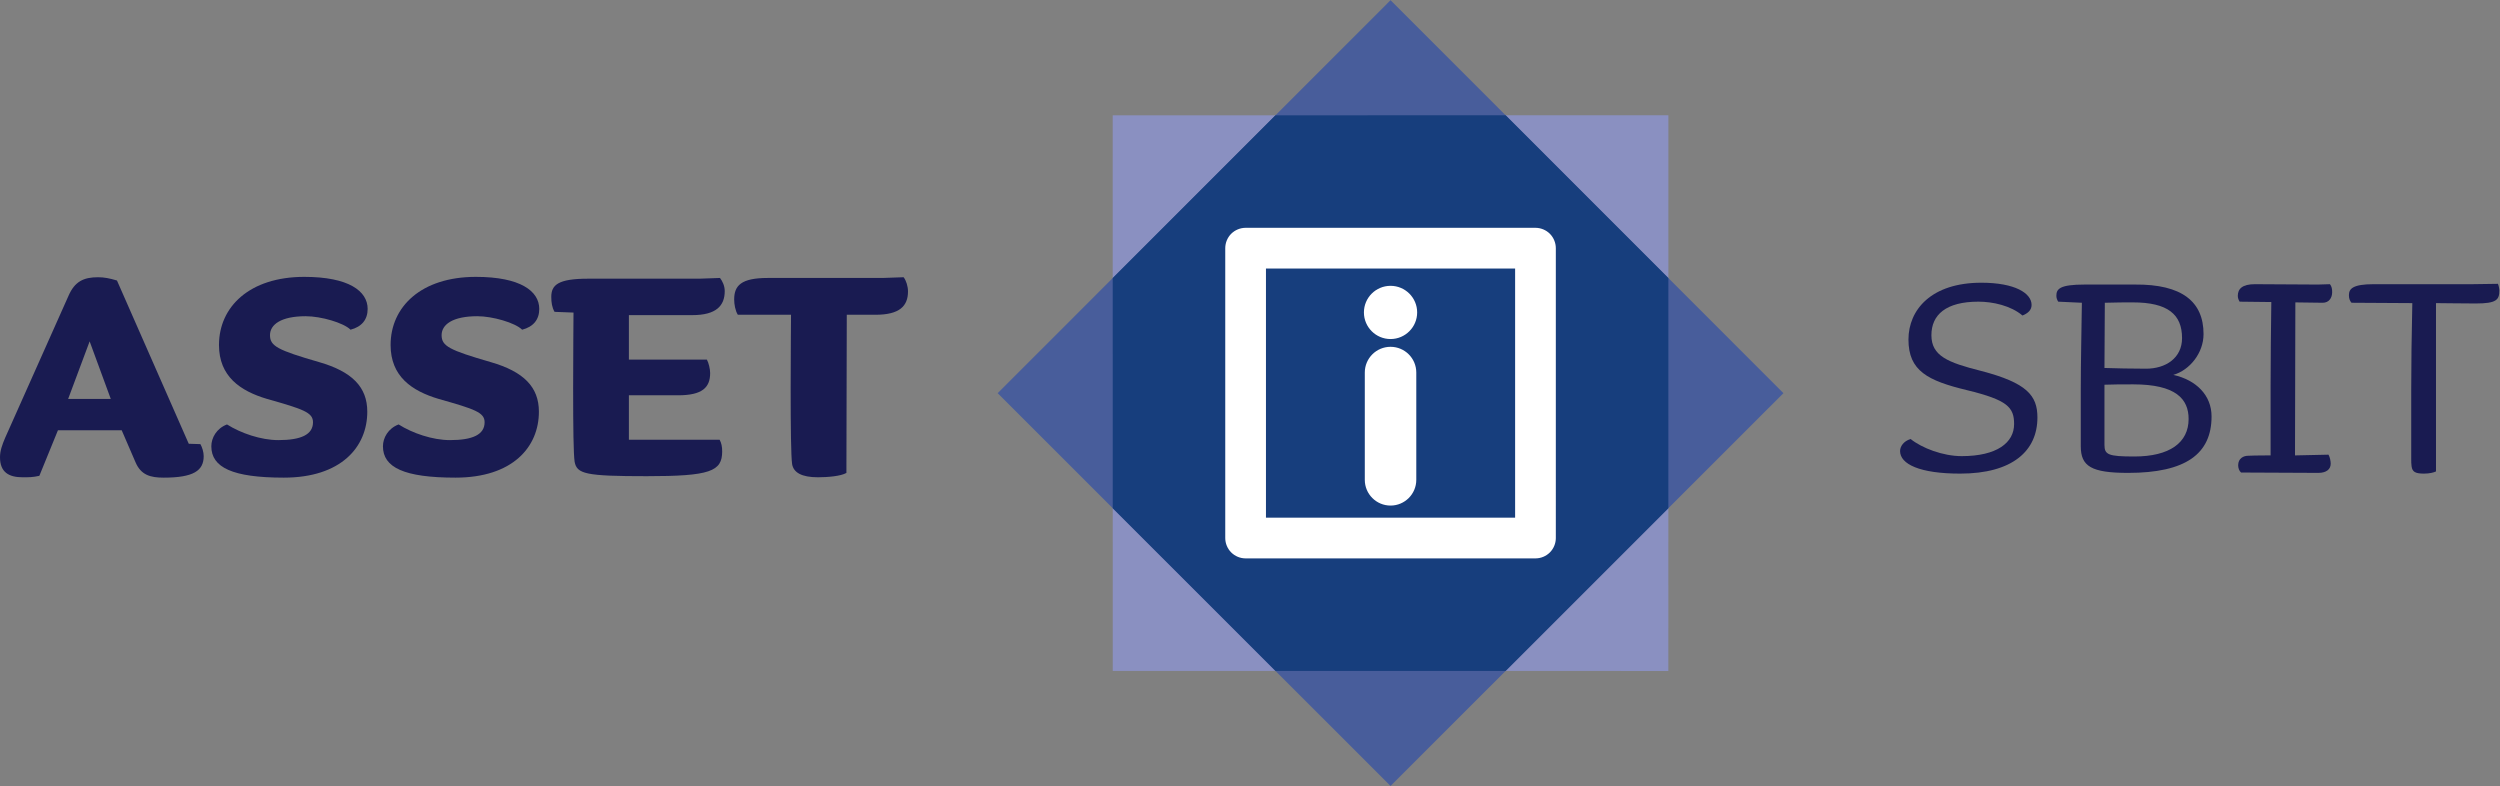 <?xml version="1.0" encoding="UTF-8" standalone="no"?>
<!-- Created with Inkscape (http://www.inkscape.org/) -->

<svg
   version="1.1"
   id="svg2"
   width="536.28"
   height="168.6"
   viewBox="0 0 536.28 168.6"
   sodipodi:docname="ASSET_sbit_CMYK.eps"
   xmlns:inkscape="http://www.inkscape.org/namespaces/inkscape"
   xmlns:sodipodi="http://sodipodi.sourceforge.net/DTD/sodipodi-0.dtd"
   xmlns="http://www.w3.org/2000/svg"
   xmlns:svg="http://www.w3.org/2000/svg">
  <rect x="0" y="0" width="536.28" height="168.6" fill="#808080" stroke="none"/>
  <defs
     id="defs6" />
  <sodipodi:namedview
     id="namedview4"
     pagecolor="#ffffff"
     bordercolor="#000000"
     borderopacity="0.25"
     inkscape:showpageshadow="2"
     inkscape:pageopacity="0.0"
     inkscape:pagecheckerboard="0"
     inkscape:deskcolor="#d1d1d1" />
  <g
     id="g8"
     inkscape:groupmode="layer"
     inkscape:label="ink_ext_XXXXXX"
     transform="matrix(1.333,0,0,-1.333,0,168.6)">
    <g
       id="g10"
       transform="scale(0.1)">
      <path
         d="m 1790.7,185.172 -0.08,894.038 894.23,0.11 -0.08,-894.261 -894.07,0.113"
         style="fill:#8a90c1;fill-opacity:1;fill-rule:nonzero;stroke:none"
         id="path12" />
      <path
         d="M 2237.72,0 1605.48,632.117 2237.72,1264.51 2869.99,632.117 2237.72,0"
         style="fill:#485d9b;fill-opacity:1;fill-rule:nonzero;stroke:none"
         id="path14" />
      <path
         d="m 2052.49,1079.24 -261.85,-261.908 0.04,-370.379 261.87,-261.812 370.31,-0.051 261.93,261.871 0.03,370.363 -261.91,261.966 -370.42,-0.05"
         style="fill:#173e7d;fill-opacity:1;fill-rule:nonzero;stroke:none"
         id="path16" />
      <path
         d="m 144.254,715.477 -34.598,-92.645 h 68.61 z M 263.289,496.172 c -21.105,0 -36.355,4.101 -45.148,24.629 l -22.286,51.601 H 93.238 l -29.91,-73.3 C 52.777,496.758 46.914,496.758 36.359,496.758 14.07,496.758 0,504.961 0,529.004 c 0,10.555 3.52,19.941 8.207,31.082 L 110.242,788.777 c 9.969,22.871 24.043,29.903 47.496,29.903 9.973,0 18.766,-1.758 30.496,-5.274 l 115.52,-262.703 18.766,-0.586 c 2.929,-5.273 5.277,-12.902 5.277,-19.355 0,-23.449 -16.418,-34.59 -64.508,-34.59"
         style="fill:#191b51;fill-opacity:1;fill-rule:nonzero;stroke:none"
         id="path18" />
      <path
         d="m 456.777,496.172 c -82.683,0 -116.695,16.414 -116.695,50.43 0,13.484 8.211,28.73 25.215,35.183 22.285,-14.082 54.539,-25.215 82.683,-25.215 36.356,0 55.708,8.789 55.708,28.731 0,15.832 -15.833,21.113 -73.887,37.531 -43.395,12.898 -77.403,36.356 -77.403,86.785 0,61.574 49.258,109.649 137.215,109.649 71.539,0 102.032,-22.871 102.032,-51.602 0,-17 -9.379,-28.73 -27.559,-33.418 -11.141,11.145 -47.5,21.692 -72.129,21.692 -39.871,0 -57.465,-13.489 -57.465,-30.489 0,-17.59 12.317,-24.043 79.164,-43.39 52.774,-15.254 77.403,-39.883 77.403,-79.754 0,-56.875 -42.219,-106.133 -134.282,-106.133"
         style="fill:#191b51;fill-opacity:1;fill-rule:nonzero;stroke:none"
         id="path20" />
      <path
         d="m 732.945,496.172 c -82.687,0 -116.695,16.414 -116.695,50.43 0,13.484 8.207,28.73 25.215,35.183 22.285,-14.082 54.535,-25.215 82.68,-25.215 36.359,0 55.71,8.789 55.71,28.731 0,15.832 -15.832,21.113 -73.886,37.531 -43.395,12.898 -77.403,36.356 -77.403,86.785 0,61.574 49.254,109.649 137.215,109.649 71.539,0 102.032,-22.871 102.032,-51.602 0,-17 -9.379,-28.73 -27.559,-33.418 -11.145,11.145 -47.5,21.692 -72.129,21.692 -39.871,0 -57.465,-13.489 -57.465,-30.489 0,-17.59 12.313,-24.043 79.164,-43.39 52.774,-15.254 77.403,-39.883 77.403,-79.754 0,-56.875 -42.223,-106.133 -134.282,-106.133"
         style="fill:#191b51;fill-opacity:1;fill-rule:nonzero;stroke:none"
         id="path22" />
      <path
         d="m 922.91,761.805 -30.492,1.172 c -4.105,7.043 -5.277,15.246 -5.277,24.043 0,19.355 11.14,29.316 59.226,29.316 h 178.843 l 33.43,1.172 c 4.1,-5.274 7.62,-12.891 7.62,-21.113 0,-23.446 -13.48,-38.692 -52.19,-38.692 H 1012.04 V 686.16 h 125.49 c 2.93,-5.281 5.28,-15.242 5.28,-21.699 0,-23.457 -12.9,-35.77 -51.6,-35.77 h -79.17 v -71.535 h 146.01 c 2.94,-5.281 4.11,-11.14 4.11,-18.769 0,-32.246 -19.35,-39.871 -121.38,-39.871 -98.518,0 -112.592,3.515 -116.112,23.457 -1.758,12.898 -2.344,52.773 -2.344,119.031 0,44.57 0.586,120.801 0.586,120.801"
         style="fill:#191b51;fill-opacity:1;fill-rule:nonzero;stroke:none"
         id="path24" />
      <path
         d="m 1181.47,782.918 c 0,22.285 11.15,34.59 53.95,34.59 h 184.72 l 34.01,1.172 c 4.11,-5.274 7.04,-14.649 7.04,-22.871 0,-23.446 -13.49,-37.52 -52.19,-37.52 h -46.33 l -0.59,-254.5 c -8.79,-5.273 -30.49,-7.031 -45.73,-7.031 -26.39,0 -39.29,7.617 -41.64,21.101 -1.76,12.903 -2.34,56.887 -2.34,123.145 0,44.57 0.58,117.285 0.58,117.285 h -85.61 c -4.1,6.445 -5.87,17.004 -5.87,24.629"
         style="fill:#191b51;fill-opacity:1;fill-rule:nonzero;stroke:none"
         id="path26" />
      <path
         d="m 3154.41,502.656 c -65.07,0 -96.73,15.242 -96.73,36.348 0,7.031 5.27,15.828 17,19.344 18.18,-14.657 52.18,-27.559 82.07,-27.559 56.87,0 84.43,21.699 84.43,51.594 0,26.972 -10.56,38.691 -75.63,54.519 -63.32,15.246 -94.38,31.075 -94.38,81.485 0,48.078 36.93,91.465 117.24,91.465 54.52,0 80.9,-17.012 80.9,-35.77 0,-8.203 -5.86,-13.477 -14.65,-17.004 -18.76,15.832 -47.49,22.285 -70.93,22.285 -52.18,0 -75.63,-21.101 -75.63,-53.933 0,-33.418 26.38,-43.977 79.73,-57.453 74.45,-19.344 90.87,-39.864 90.87,-75.039 0,-53.934 -40.45,-90.282 -124.29,-90.282"
         style="fill:#191b51;fill-opacity:1;fill-rule:nonzero;stroke:none"
         id="path28" />
      <path
         d="m 3432.9,646.289 c -16.42,0 -33.42,0 -46.31,-0.586 v -96.738 c 0,-15.82 5.86,-18.762 48.06,-18.762 56.87,0 87.36,22.285 87.36,60.391 0,32.238 -20.52,55.695 -89.11,55.695 z m -0.59,131.902 c -12.32,0 -26.38,0 -45.14,-0.586 l -0.58,-104.941 c 17.58,-0.586 43.38,-1.172 66.82,-1.172 31.66,0 58.04,17.004 58.04,49.25 0,38.106 -22.86,57.449 -79.14,57.449 z m -7.62,-274.363 c -59.21,0 -76.21,10.555 -76.21,42.793 0,11.141 0,65.664 0,90.867 0,43.965 1.17,94.387 1.76,140.117 l -38.11,1.758 c -1.75,2.93 -2.93,5.86 -2.93,9.375 0,11.145 5.28,18.176 45.73,18.176 h 80.89 c 75.63,0.586 110.22,-27.551 110.22,-79.726 0,-30.489 -22.28,-58.04 -48.65,-65.665 36.93,-8.203 61.55,-32.824 61.55,-66.828 0,-60.379 -41.62,-90.867 -134.25,-90.867"
         style="fill:#191b51;fill-opacity:1;fill-rule:nonzero;stroke:none"
         id="path30" />
      <path
         d="m 3737.76,777.605 -43.97,0.586 -0.58,-246.23 53.93,1.184 c 2.35,-4.114 3.52,-10.559 3.52,-14.661 0,-8.796 -7.03,-14.656 -19.93,-14.656 -4.69,0 -121.95,0.586 -124.29,0.586 -2.93,2.344 -4.69,7.031 -4.69,11.727 0,11.132 8.8,15.234 15.83,15.234 9.38,0.586 36.35,0.586 36.35,0.586 0,11.73 0,85.598 0,110.801 0,32.246 0.59,103.769 1.17,136.015 l -51,0.586 c -1.76,2.93 -2.93,5.86 -2.93,9.375 0,11.145 7.03,18.762 27.56,18.762 l 101.41,-0.586 19.35,0.586 c 2.93,-4.102 3.51,-7.617 3.51,-12.902 0,-9.375 -5.27,-16.993 -15.24,-16.993"
         style="fill:#191b51;fill-opacity:1;fill-rule:nonzero;stroke:none"
         id="path32" />
      <path
         d="m 3984,776.434 c -28.14,0 -48.65,0.586 -63.9,0.586 V 506.172 c -3.51,-1.758 -10.55,-3.516 -19.34,-3.516 -14.08,0 -18.76,2.93 -19.94,11.727 -0.58,3.515 -0.58,7.617 -0.58,13.476 0,11.145 0,84.426 0,109.629 0,48.078 0.58,79.141 1.76,139.532 l -97.9,0.585 c -2.94,3.516 -4.11,7.032 -4.11,12.305 0,9.973 5.86,17.59 39.86,17.59 h 159.46 l 40.45,0.586 c 1.17,-2.344 2.34,-8.203 2.34,-10.559 0,-15.234 -4.68,-21.093 -38.1,-21.093"
         style="fill:#191b51;fill-opacity:1;fill-rule:nonzero;stroke:none"
         id="path34" />
      <path
         d="m 2237.71,719.219 c 23.65,0 42.84,19.187 42.84,42.84 0,23.652 -19.19,42.793 -42.84,42.793 -23.65,0 -42.83,-19.141 -42.83,-42.793 0,-23.653 19.18,-42.84 42.83,-42.84 z m 0.01,-12.5 c -22.89,0 -41.43,-18.516 -41.43,-41.387 V 492.625 c 0,-22.82 18.54,-41.395 41.43,-41.395 22.88,0 41.43,18.575 41.43,41.395 v 172.707 c 0,22.871 -18.55,41.387 -41.43,41.387 z m 200.47,-274.981 h -400.95 v 400.918 h 400.95 z m 55.92,456.883 c -6.1,6.067 -14.54,9.59 -23.16,9.59 h -466.47 c -8.62,0 -17.06,-3.523 -23.19,-9.59 -6.09,-6.121 -9.56,-14.531 -9.56,-23.191 V 398.953 c 0,-8.613 3.5,-17.058 9.59,-23.133 6.1,-6.125 14.54,-9.59 23.16,-9.59 h 466.47 c 8.62,0 17.06,3.465 23.16,9.59 6.09,6.075 9.59,14.52 9.59,23.133 V 865.43 c 0,8.613 -3.5,17.07 -9.59,23.191"
         style="fill:#ffffff;fill-opacity:1;fill-rule:nonzero;stroke:none"
         id="path36" />
    </g>
  </g>
</svg>
